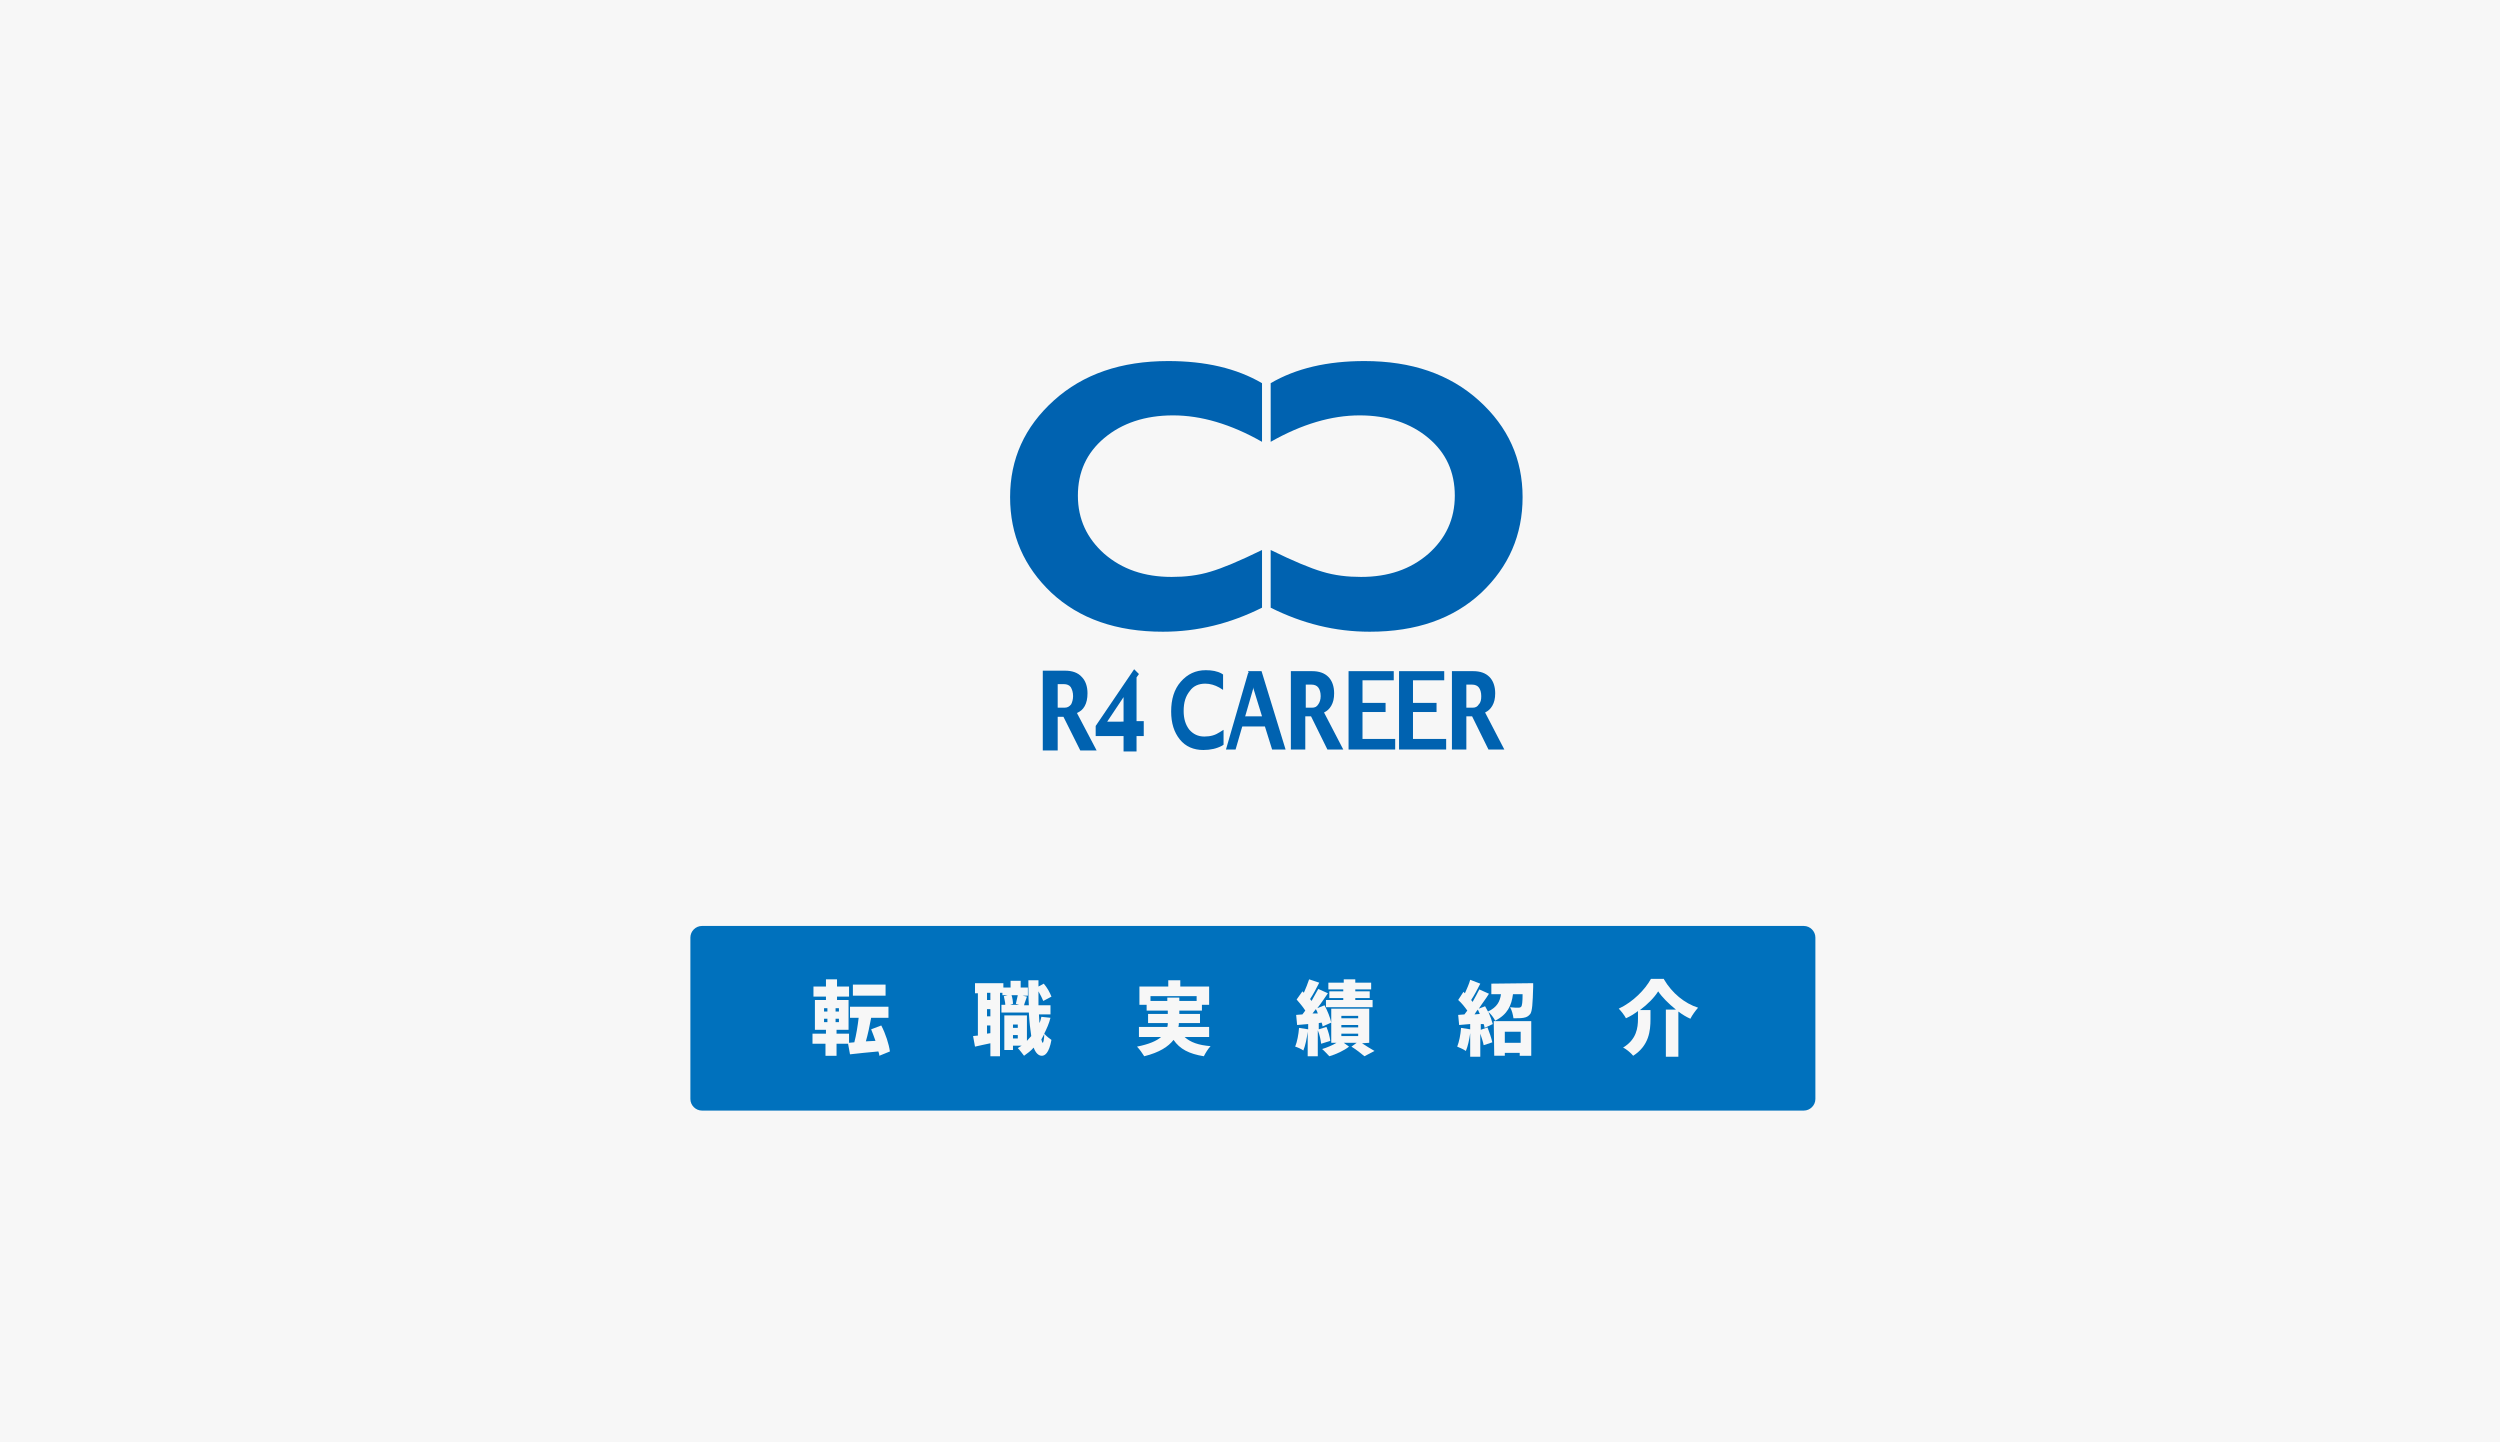 <?xml version="1.0" encoding="utf-8"?>
<!-- Generator: Adobe Illustrator 27.1.1, SVG Export Plug-In . SVG Version: 6.00 Build 0)  -->
<svg version="1.1" id="レイヤー_1" xmlns="http://www.w3.org/2000/svg" xmlns:xlink="http://www.w3.org/1999/xlink" x="0px"
	 y="0px" viewBox="0 0 520 300" style="enable-background:new 0 0 520 300;" xml:space="preserve">
<style type="text/css">
	.st0{fill:#F7F7F7;}
	.st1{fill:#0071BD;}
	.st2{enable-background:new    ;}
	.st3{fill:#0062B0;}
</style>
<g>
	<rect class="st0" width="520" height="300"/>
</g>
<path class="st1" d="M375.2,231H146c-1.3,0-2.4-1.1-2.4-2.4V195c0-1.3,1.1-2.4,2.4-2.4h229.2c1.3,0,2.4,1.1,2.4,2.4v33.6
	C377.6,229.9,376.5,231,375.2,231z"/>
<g class="st2">
	<path class="st0" d="M182.9,219.6c0-0.3-0.1-0.6-0.2-0.9c-2.1,0.2-4.3,0.4-5.9,0.6l-0.4-2.2H174v2.5h-2.3v-2.5H169V215h2.8v-0.8
		h-2.3V208h2.3v-0.7h-2.6v-2.1h2.6v-1.5h2.3v1.5h2.5v2.1h-2.5v0.7h2.4v6.2H174v0.8h2.6v1.9l1.1-0.1c0.4-1.5,0.7-3.4,0.9-5.1h-1.8
		v-2.3h8v2.3h-3.6c-0.3,1.7-0.7,3.5-1.1,4.9l2-0.1c-0.3-0.8-0.6-1.7-0.9-2.4l2.1-0.8c0.9,1.7,1.6,3.9,1.8,5.4L182.9,219.6z
		 M171.4,210.4h0.7v-0.7h-0.7V210.4z M171.4,212.6h0.7v-0.7h-0.7V212.6z M174.5,209.7h-0.7v0.7h0.7V209.7z M174.5,211.9h-0.7v0.7
		h0.7V211.9z M184.2,207.1h-6.8v-2.3h6.8V207.1z"/>
	<path class="st0" d="M218.5,211.7c-0.3,1.2-0.8,2.3-1.3,3.3c0.4,0.5,1.2,1.1,1.5,1.3c-0.5,2.8-1.4,3.3-2,3.3
		c-0.7,0-1.3-0.6-1.7-1.7c-0.6,0.7-1.3,1.2-2,1.7c-0.3-0.4-0.9-1.2-1.3-1.6c0.3-0.2,0.5-0.3,0.8-0.5h-1.8v0.9h-1.8v-7.2h4.7v5.3
		c0.3-0.3,0.6-0.7,0.9-1c-0.2-1.3-0.4-3-0.5-4.9h-5.7V209h0.8c0-0.5-0.2-1.2-0.3-1.8l0.8-0.2h-1.1v-0.5H208v13.2h-2V217
		c-1.1,0.2-2.2,0.5-3.2,0.7l-0.4-2.2c0.3,0,0.6-0.1,1-0.1v-8.8h-0.6v-2.1h5.9v0.9h1.5V204h2.1v1.4h1.5v1.7h-1.1l0.9,0.2
		c-0.2,0.7-0.5,1.3-0.6,1.8h1c-0.1-1.6-0.1-3.3-0.1-5.2h2.1v1.3l1.1-0.6c0.7,0.8,1.3,1.9,1.6,2.7l-1.7,0.9c-0.2-0.5-0.6-1.3-1-2
		c0,1,0,1.9,0,2.9h2.5v1.9h-2.4c0,0.6,0.1,1.2,0.1,1.8c0.2-0.4,0.3-0.8,0.4-1.3L218.5,211.7z M206,206.5h-0.7v1.5h0.7V206.5z
		 M206,209.9h-0.7v1.5h0.7V209.9z M206,214.9v-1.6h-0.7v1.7L206,214.9z M210.4,207c0.2,0.6,0.3,1.3,0.3,1.8l-0.6,0.2h1.9l-0.7-0.2
		c0.1-0.5,0.3-1.3,0.4-1.8H210.4z M210.7,213.1v0.7h1v-0.7H210.7z M211.7,216v-0.7h-1v0.7H211.7z M217.2,215.1
		c-0.2,0.4-0.4,0.7-0.6,1.1c0.1,0.5,0.2,0.7,0.3,0.7C217,216.9,217.2,216.2,217.2,215.1z"/>
	<path class="st0" d="M246.4,215.7c1.2,1.1,2.9,1.7,5.4,1.9c-0.5,0.5-1.1,1.5-1.4,2.1c-3.1-0.5-5-1.5-6.3-3.4
		c-1.1,1.4-2.9,2.6-6.1,3.4c-0.3-0.5-1-1.5-1.5-2c2.5-0.5,4.1-1.2,5-2h-4.6v-2.1h5.9c0.1-0.3,0.1-0.5,0.1-0.8h-4.1v-1.9h4.1v-0.7
		h-4.4V209H237v-3.8h6v-1.3h2.5v1.3h6v3.8H250v1.2h-4.7v0.7h4.3v1.9h-4.4c0,0.3,0,0.5-0.1,0.8h6.4v2.1H246.4z M242.8,208.2v-0.7h2.5
		v0.7h3.6v-1h-9.6v1H242.8z"/>
	<path class="st0" d="M274.8,217.1c-0.1-0.8-0.3-1.9-0.7-2.8v5.4H272v-5.1c-0.2,1.5-0.5,2.9-0.9,3.9c-0.4-0.3-1.3-0.7-1.7-0.8
		c0.4-1,0.7-2.5,0.8-3.9l1.9,0.3V213l-2.3,0.2l-0.2-2.1l1.3-0.1c0.2-0.3,0.4-0.5,0.6-0.8c-0.5-0.8-1.2-1.6-1.8-2.3l1.2-1.7l0.3,0.3
		c0.4-0.9,0.8-1.9,1.1-2.8l2.1,0.7c-0.6,1.2-1.3,2.5-1.9,3.4c0.1,0.1,0.2,0.3,0.3,0.4c0.5-0.9,1-1.8,1.4-2.5l2,0.9
		c-0.7,1-1.4,2.1-2.2,3.1l1.5-0.6c0.6,1.1,1.2,2.6,1.4,3.6l-1.8,0.8c0-0.2-0.1-0.5-0.2-0.8l-0.6,0.1v1.3l1.6-0.5
		c0.4,0.9,0.7,2.1,0.8,2.9L274.8,217.1z M274.1,210.8c-0.1-0.3-0.2-0.6-0.4-0.9c-0.2,0.3-0.5,0.6-0.7,0.9H274.1z M283.3,217
		c0.9,0.6,1.9,1.2,2.6,1.6l-2.1,1.1c-0.6-0.5-1.7-1.4-2.7-2l1.1-0.8h-2.7l1.1,0.8c-1,0.8-2.7,1.6-4.1,2c-0.4-0.4-1-1.1-1.5-1.5
		c1-0.3,2.2-0.8,3-1.3h-1.1v-7.1h7.9v7.1L283.3,217L283.3,217z M279.5,205.8h-3.2v-1.4h3.2v-0.7h2.4v0.7h3.3v1.4h-3.3v0.4h3v1.4h-3
		v0.4h3.6v1.5h-9.7V208h3.6v-0.4h-2.9v-1.4h2.9v-0.4H279.5z M279,211.8h3.5v-0.5H279V211.8z M279,213.7h3.5v-0.5H279V213.7z
		 M279,215.5h3.5V215H279V215.5z"/>
	<path class="st0" d="M318.9,204.5c0,0,0,0.6,0,0.8c-0.1,3.5-0.2,5-0.6,5.6c-0.4,0.5-0.8,0.7-1.4,0.8c-0.5,0.1-1.3,0.1-2.1,0.1
		c-0.1-0.7-0.3-1.6-0.7-2.3c0.7,0.1,1.3,0.1,1.7,0.1c0.2,0,0.4,0,0.6-0.2s0.3-1,0.3-2.6h-2c-0.3,2.3-1.1,4.2-3.7,5.5
		c-0.3-0.6-0.9-1.4-1.4-1.8c0.4,0.9,0.7,1.8,0.9,2.5l-1.7,0.8c0-0.2-0.1-0.5-0.2-0.8H308v1.2l1.4-0.5c0.4,1,0.8,2.2,1,3.1l-1.8,0.6
		c-0.1-0.6-0.4-1.5-0.7-2.4v4.8h-2.1v-4.9c-0.2,1.4-0.5,2.8-0.9,3.7c-0.4-0.3-1.3-0.7-1.8-0.9c0.4-1,0.7-2.5,0.8-3.9l1.9,0.3V213
		l-2.3,0.2l-0.2-2.1l1.3-0.1c0.2-0.3,0.4-0.5,0.6-0.8c-0.5-0.7-1.2-1.6-1.9-2.2l1.1-1.7l0.3,0.3c0.4-0.9,0.9-2,1.1-2.8l2.1,0.8
		c-0.6,1.2-1.3,2.5-1.9,3.4c0.1,0.1,0.2,0.3,0.3,0.4c0.5-0.9,1-1.8,1.4-2.6l2,0.9c-0.6,1-1.4,2-2.1,3.1l1.3-0.5
		c0.2,0.4,0.4,0.7,0.6,1.1c1.9-0.9,2.5-2.1,2.7-3.6h-2v-2.2L318.9,204.5L318.9,204.5z M307.8,210.9c-0.1-0.3-0.3-0.6-0.4-0.9
		c-0.3,0.3-0.5,0.7-0.7,1L307.8,210.9z M310.7,212.4h7.8v7.2h-2.4V219H313v0.6h-2.2L310.7,212.4L310.7,212.4z M313,214.6v2.3h3.3
		v-2.3H313z"/>
	<path class="st0" d="M346.1,203.7c1.7,2.9,4.3,5,7.1,5.9c-0.6,0.7-1.2,1.5-1.6,2.3c-0.9-0.4-1.7-0.9-2.5-1.5v9.4h-2.6V210h2.1
		c-1.5-1.2-2.9-2.6-3.7-3.8c-0.8,1.3-2.2,2.7-3.8,3.9h2.2v1.9c0,2.4-0.3,5.5-3.6,7.6c-0.4-0.5-1.4-1.4-2.1-1.7
		c2.8-1.7,3.1-4.1,3.1-6v-1.6c-0.8,0.6-1.6,1.1-2.5,1.5c-0.3-0.6-1-1.5-1.5-2c3-1.4,5.5-4,6.7-6.2h2.7V203.7z"/>
</g>
<g>
	<g>
		<path class="st3" d="M228.1,156.1h-3.4l-3.5-7h-1.2v7h-3.1v-16.6h4.6c1.5,0,2.7,0.4,3.5,1.3c0.8,0.8,1.2,2,1.2,3.4
			c0,1.1-0.2,2-0.6,2.7c-0.4,0.7-0.9,1.1-1.6,1.4L228.1,156.1z M223.2,144.8c0-0.8-0.2-1.4-0.5-1.9c-0.3-0.4-0.8-0.6-1.4-0.6h-1.3
			v4.9h1.4c0.6,0,1-0.2,1.4-0.7C223,146.1,223.2,145.5,223.2,144.8"/>
		<path class="st3" d="M237.9,153.1h-1.5v3.2h-2.7v-3.2h-5.8v-2.1l8-11.8l1,1l-0.5,0.7v9.1h1.5V153.1z M233.7,150V145l-3.4,5.1
			H233.7z"/>
		<path class="st3" d="M279.4,155.9h-3.3l-3.4-6.9h-1.2v6.9h-3v-16.3h4.4c1.5,0,2.6,0.4,3.4,1.2c0.8,0.8,1.2,2,1.2,3.4
			c0,1.1-0.2,1.9-0.6,2.6c-0.4,0.7-0.9,1.1-1.5,1.4L279.4,155.9z M274.7,144.8c0-0.8-0.2-1.4-0.5-1.8c-0.3-0.4-0.8-0.6-1.4-0.6h-1.2
			v4.8h1.3c0.6,0,1-0.2,1.3-0.7C274.5,146.1,274.7,145.5,274.7,144.8"/>
		<path class="st3" d="M312.9,155.9h-3.3l-3.4-6.9H305v6.9h-3v-16.3h4.4c1.5,0,2.6,0.4,3.4,1.2c0.8,0.8,1.2,2,1.2,3.4
			c0,1.1-0.2,1.9-0.6,2.6c-0.4,0.7-0.9,1.1-1.5,1.4L312.9,155.9z M308.1,144.8c0-0.8-0.2-1.4-0.5-1.8c-0.3-0.4-0.8-0.6-1.4-0.6H305
			v4.8h1.3c0.6,0,1-0.2,1.3-0.7C308,146.1,308.1,145.5,308.1,144.8"/>
		<g>
			<g>
				<polygon class="st3" points="267.4,155.9 262.4,139.6 259.6,139.6 262.5,149 257.5,149 257.5,151.1 263.1,151.1 264.6,155.9 
									"/>
			</g>
		</g>
		<polygon class="st3" points="259.6,140 255,155.9 257,155.9 261.6,140 		"/>
		<g>
			<g>
				<polygon class="st3" points="283.4,153.7 283.4,148.1 288.2,148.1 288.2,146.2 283.4,146.2 283.4,141.5 289.9,141.5 
					289.9,139.6 283.4,139.6 282.1,139.6 280.5,139.6 280.5,155.9 282.1,155.9 283.4,155.9 290.2,155.9 290.2,153.7 				"/>
			</g>
		</g>
		<g>
			<g>
				<polygon class="st3" points="293.9,153.7 293.9,148.1 298.8,148.1 298.8,146.2 293.9,146.2 293.9,141.5 300.4,141.5 
					300.4,139.6 293.9,139.6 292.6,139.6 291,139.6 291,155.9 292.6,155.9 293.9,155.9 300.8,155.9 300.8,153.7 				"/>
			</g>
		</g>
		<path class="st3" d="M250.7,142.2c1,0,2,0.3,2.9,0.8l0.8,0.5v-3.2l-0.3-0.2c-0.9-0.5-2-0.7-3.3-0.7c-2.1,0-3.8,0.8-5.2,2.4
			c-1.4,1.6-2,3.7-2,6.2c0,2.4,0.6,4.3,1.8,5.8c1.2,1.5,2.9,2.2,4.9,2.2c1.5,0,2.8-0.3,3.9-0.9l0.3-0.2v-3.1l-0.8,0.5
			c-0.9,0.6-1.9,0.9-3.2,0.9c-1.3,0-2.3-0.5-3.1-1.4c-0.8-1-1.2-2.3-1.2-3.9c0-1.8,0.4-3.1,1.3-4.2
			C248.2,142.7,249.3,142.2,250.7,142.2z"/>
	</g>
	<g>
		<path class="st3" d="M251.8,118.9c-2.6,0.8-5.3,1.1-8.1,1.1c-5.7,0-10.3-1.6-14-4.8c-3.6-3.2-5.5-7.2-5.5-12.1
			c0-4.9,1.8-8.9,5.5-12c3.7-3.1,8.5-4.7,14.3-4.7c5.8,0,12,1.8,18.5,5.5V79.7c-5.3-3.1-11.8-4.6-19.5-4.6c-9.8,0-17.7,2.7-23.8,8.2
			c-6.1,5.5-9.1,12.2-9.1,20.1s2.9,14.5,8.6,19.9c5.8,5.4,13.5,8.1,23.2,8.1c7.2,0,14-1.7,20.6-5v-12
			C257.8,116.7,254.2,118.2,251.8,118.9z"/>
		<path class="st3" d="M275,118.9c2.6,0.8,5.3,1.1,8.1,1.1c5.7,0,10.3-1.6,14-4.8c3.6-3.2,5.5-7.2,5.5-12.1c0-4.9-1.8-8.9-5.5-12
			c-3.7-3.1-8.5-4.7-14.3-4.7c-5.8,0-12,1.8-18.5,5.5V79.7c5.3-3.1,11.8-4.6,19.5-4.6c9.8,0,17.7,2.7,23.8,8.2
			c6.1,5.5,9.1,12.2,9.1,20.1s-2.9,14.5-8.6,19.9c-5.8,5.4-13.5,8.1-23.2,8.1c-7.2,0-14-1.7-20.6-5v-12
			C269,116.7,272.6,118.2,275,118.9z"/>
	</g>
</g>
</svg>
